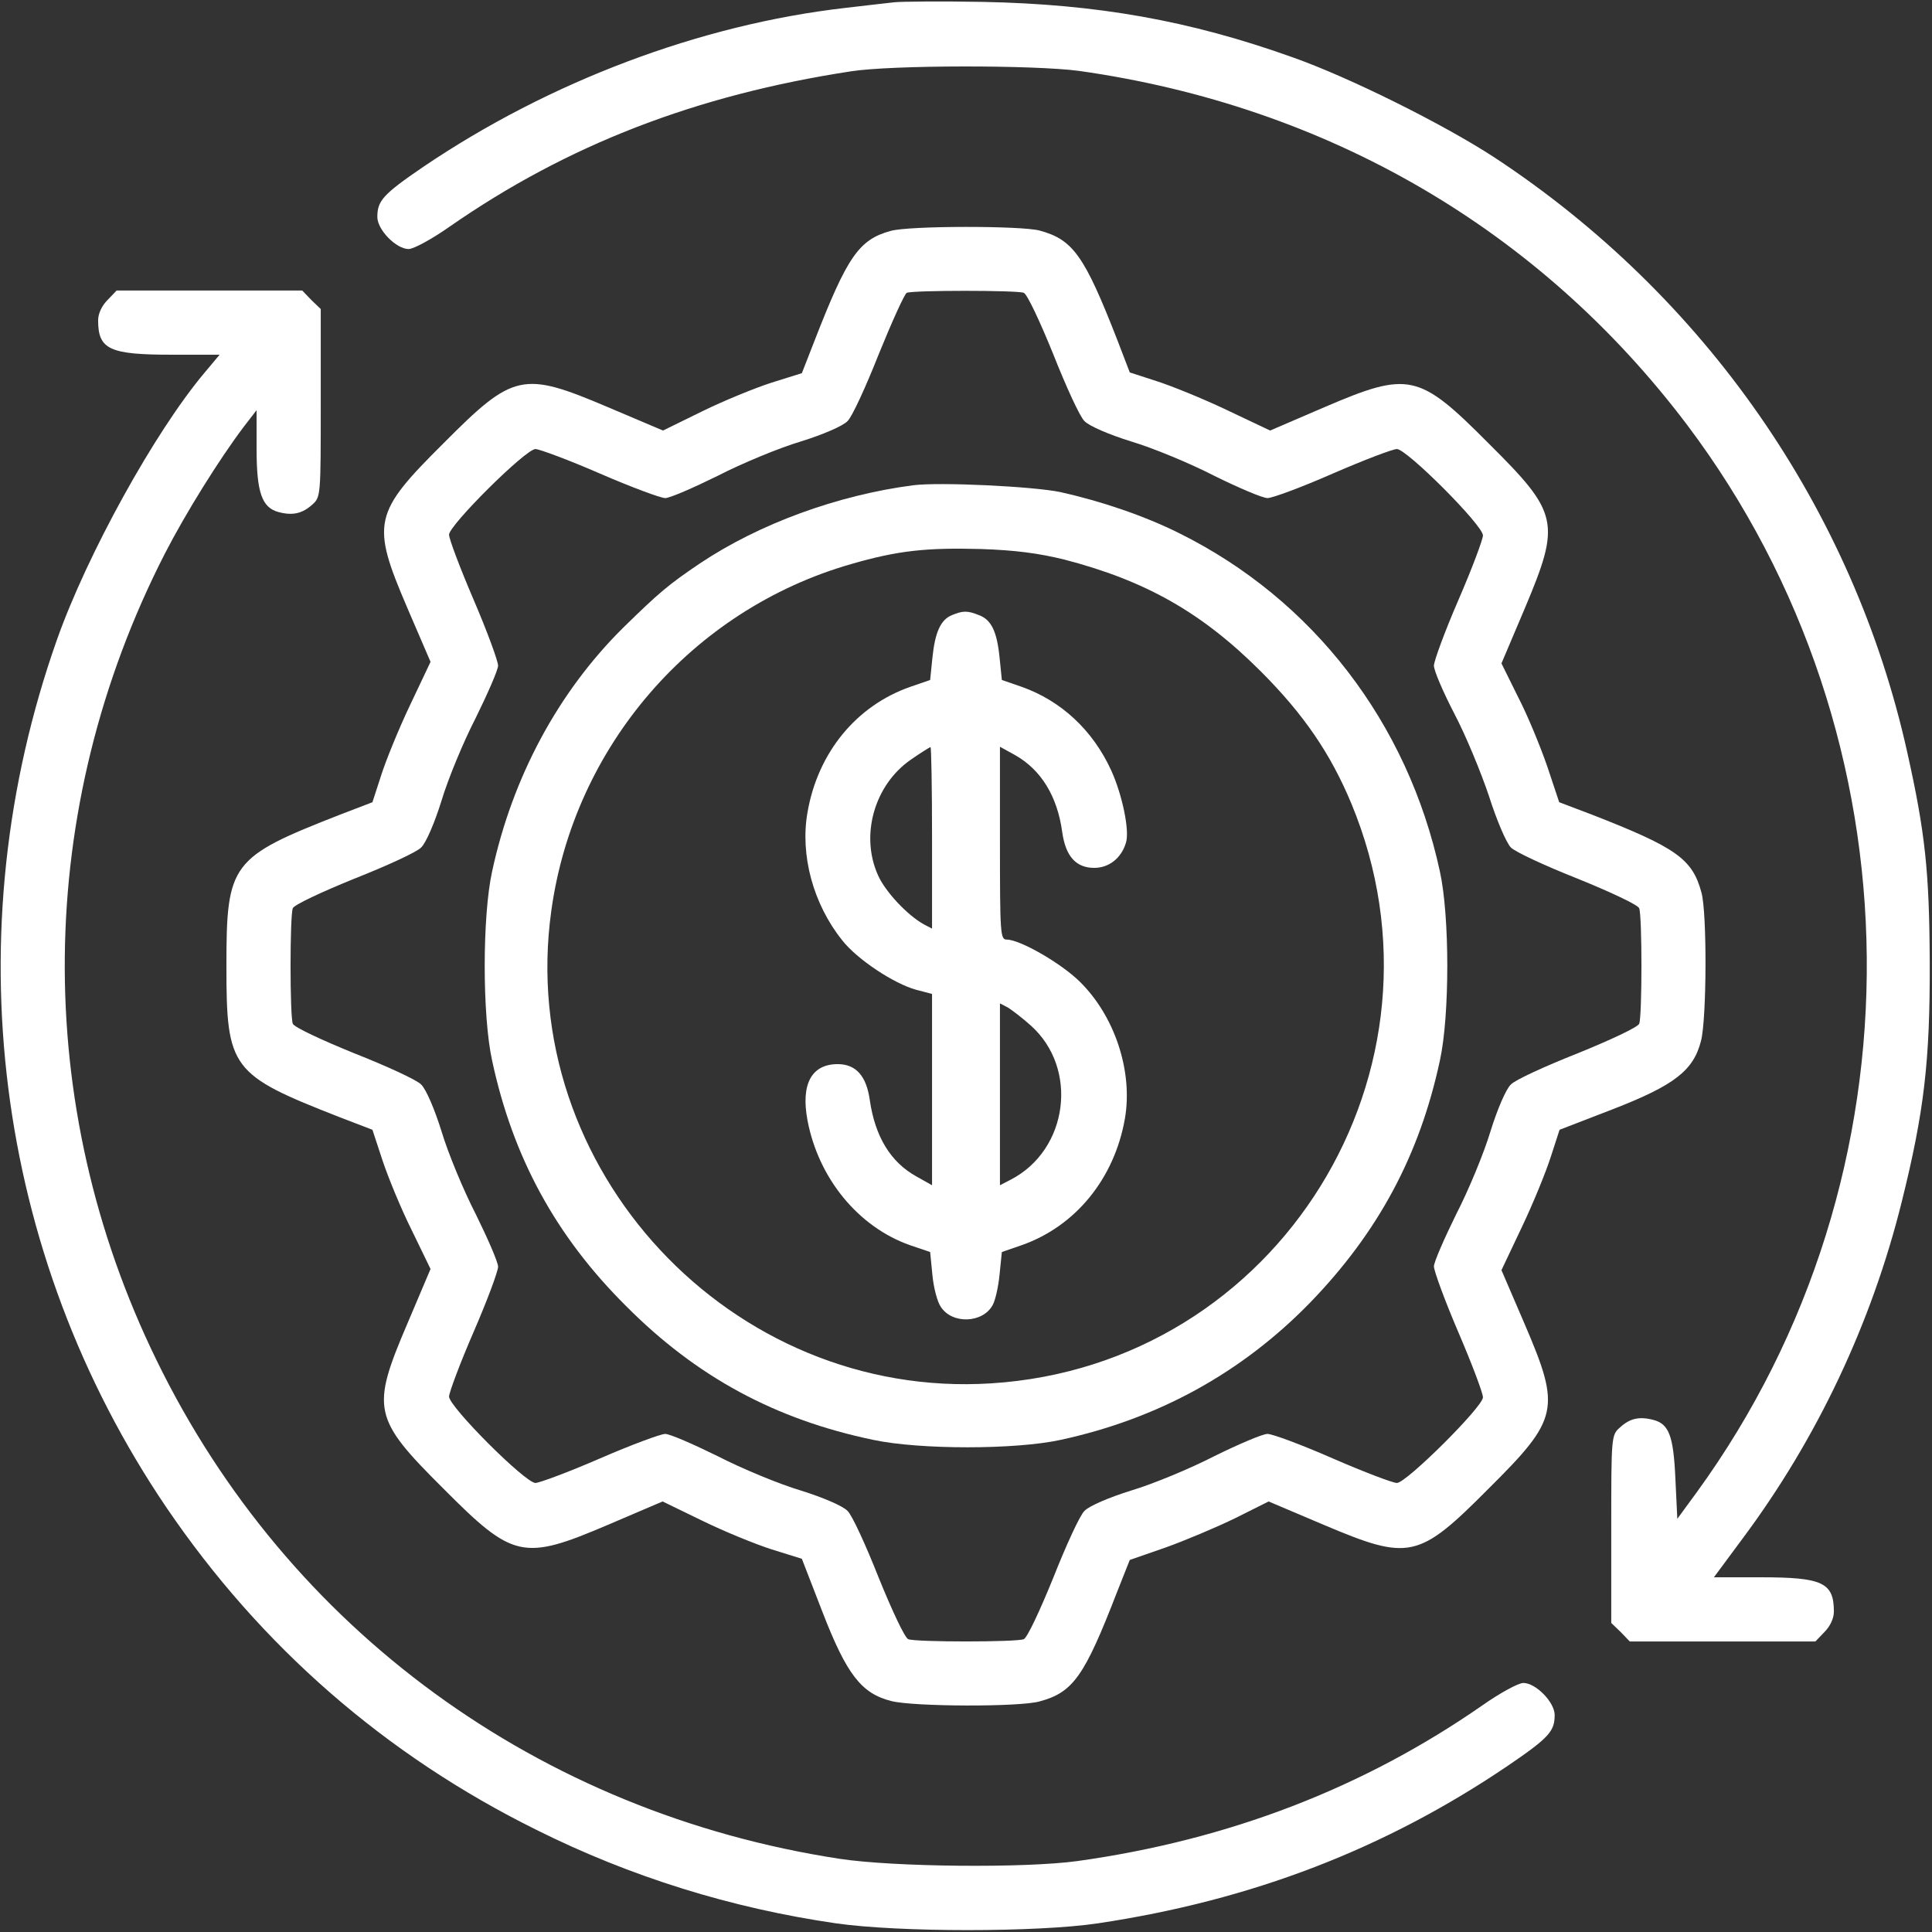 <svg xmlns="http://www.w3.org/2000/svg" width="52" height="52" viewBox="0 0 52 52" fill="none"><rect x="0" y="0" width="52" height="52" fill="#333333" stroke="none"/><g id="value-chain 1" clip-path="url(#clip0_13_243)"><g id="Group"><path id="Vector" d="M24.07 0.061C23.877 0.081 23.278 0.152 22.75 0.213C18.85 0.66 14.787 2.194 11.395 4.489C10.309 5.23 10.156 5.403 10.156 5.84C10.156 6.185 10.664 6.703 10.999 6.703C11.131 6.703 11.619 6.439 12.096 6.104C15.265 3.9 18.728 2.559 22.902 1.92C24.009 1.747 27.838 1.747 29.047 1.909C35.73 2.854 41.438 6.175 45.409 11.436C51.756 19.866 51.868 31.627 45.673 40.158L45.145 40.879L45.094 39.812C45.043 38.645 44.921 38.33 44.505 38.218C44.119 38.116 43.865 38.177 43.601 38.421C43.367 38.624 43.367 38.665 43.367 41.153V43.682L43.621 43.926L43.865 44.18H46.363H48.862L49.105 43.926C49.258 43.773 49.359 43.56 49.359 43.377C49.359 42.595 49.055 42.453 47.389 42.453H46.13L46.912 41.397C48.902 38.726 50.375 35.618 51.188 32.337C51.787 29.93 51.949 28.559 51.939 25.898C51.929 23.461 51.817 22.405 51.33 20.231C49.877 13.701 45.886 7.963 40.219 4.235C38.848 3.341 36.319 2.082 34.795 1.544C32.013 0.548 29.524 0.112 26.457 0.051C25.34 0.03 24.263 0.041 24.07 0.061Z" fill="white"></path><path id="Vector_2" d="M23.969 6.216C23.116 6.449 22.801 6.916 21.927 9.161L21.582 10.044L20.77 10.298C20.323 10.441 19.48 10.786 18.901 11.07L17.845 11.588L16.362 10.959C14.066 9.984 13.823 10.034 11.934 11.934C10.044 13.812 9.984 14.076 10.959 16.352L11.588 17.814L11.03 18.992C10.725 19.632 10.38 20.485 10.258 20.871L10.024 21.592L9.151 21.927C6.216 23.075 6.094 23.227 6.094 26C6.094 28.773 6.216 28.925 9.151 30.073L10.024 30.408L10.298 31.241C10.451 31.698 10.796 32.541 11.081 33.109L11.588 34.155L10.959 35.638C9.984 37.923 10.034 38.177 11.934 40.066C13.812 41.955 14.077 42.016 16.362 41.041L17.834 40.412L18.901 40.93C19.48 41.214 20.323 41.559 20.77 41.702L21.582 41.955L22.141 43.398C22.791 45.073 23.187 45.581 23.989 45.784C24.588 45.937 27.442 45.947 27.98 45.794C28.884 45.551 29.189 45.114 30.062 42.859L30.408 41.986L31.373 41.651C31.911 41.458 32.754 41.102 33.252 40.859L34.145 40.412L35.628 41.041C37.934 42.016 38.177 41.966 40.066 40.066C41.956 38.188 42.016 37.923 41.041 35.648L40.412 34.186L40.97 33.008C41.275 32.368 41.62 31.515 41.742 31.129L41.976 30.408L43.398 29.859C45.073 29.209 45.581 28.813 45.784 28.011C45.937 27.412 45.947 24.558 45.794 24.02C45.551 23.116 45.114 22.811 42.849 21.927L41.966 21.592L41.641 20.617C41.458 20.089 41.112 19.246 40.859 18.759L40.412 17.855L41.041 16.372C42.016 14.056 41.956 13.812 40.066 11.934C38.188 10.044 37.923 9.984 35.648 10.959L34.186 11.588L33.008 11.03C32.368 10.725 31.515 10.38 31.129 10.258L30.408 10.024L30.073 9.151C29.189 6.886 28.884 6.449 27.98 6.205C27.483 6.073 24.456 6.073 23.969 6.216ZM27.554 7.881C27.645 7.912 27.991 8.653 28.346 9.527C28.691 10.4 29.067 11.223 29.189 11.334C29.311 11.466 29.859 11.7 30.448 11.883C31.027 12.055 32.033 12.472 32.683 12.807C33.343 13.132 33.983 13.406 34.115 13.406C34.247 13.406 35.039 13.112 35.872 12.746C36.715 12.38 37.487 12.086 37.598 12.086C37.862 12.086 39.914 14.137 39.914 14.412C39.914 14.513 39.62 15.305 39.254 16.148C38.888 16.991 38.594 17.794 38.594 17.916C38.594 18.048 38.837 18.616 39.142 19.205C39.447 19.784 39.863 20.79 40.077 21.43C40.28 22.07 40.544 22.689 40.666 22.811C40.788 22.933 41.6 23.309 42.473 23.654C43.347 24.009 44.088 24.355 44.119 24.446C44.2 24.639 44.2 27.361 44.119 27.554C44.088 27.645 43.347 27.991 42.473 28.346C41.6 28.691 40.777 29.067 40.666 29.189C40.534 29.311 40.3 29.859 40.117 30.448C39.944 31.027 39.528 32.033 39.193 32.683C38.868 33.343 38.594 33.973 38.594 34.084C38.594 34.206 38.888 35.009 39.254 35.862C39.62 36.715 39.914 37.497 39.914 37.609C39.914 37.862 37.852 39.914 37.598 39.914C37.487 39.914 36.715 39.62 35.872 39.254C35.039 38.888 34.247 38.594 34.115 38.594C33.983 38.594 33.343 38.868 32.683 39.193C32.033 39.528 31.027 39.944 30.448 40.117C29.859 40.3 29.311 40.534 29.189 40.666C29.067 40.777 28.691 41.6 28.346 42.473C27.991 43.347 27.645 44.088 27.554 44.119C27.361 44.2 24.639 44.2 24.446 44.119C24.355 44.088 24.009 43.347 23.654 42.473C23.309 41.6 22.933 40.777 22.811 40.666C22.689 40.534 22.141 40.3 21.552 40.117C20.973 39.944 19.967 39.528 19.317 39.193C18.657 38.868 18.027 38.594 17.905 38.594C17.784 38.594 16.991 38.888 16.148 39.254C15.306 39.62 14.513 39.914 14.412 39.914C14.137 39.914 12.086 37.862 12.086 37.588C12.086 37.487 12.38 36.694 12.746 35.852C13.112 35.009 13.406 34.216 13.406 34.094C13.406 33.973 13.132 33.343 12.807 32.683C12.472 32.033 12.056 31.027 11.883 30.448C11.7 29.859 11.466 29.311 11.334 29.189C11.223 29.067 10.4 28.691 9.527 28.346C8.653 27.991 7.912 27.645 7.881 27.554C7.8 27.361 7.8 24.639 7.881 24.446C7.912 24.355 8.653 24.009 9.527 23.654C10.4 23.309 11.223 22.933 11.334 22.811C11.466 22.689 11.7 22.141 11.883 21.552C12.056 20.973 12.472 19.967 12.807 19.317C13.132 18.657 13.406 18.027 13.406 17.916C13.406 17.794 13.112 16.991 12.746 16.138C12.38 15.285 12.086 14.503 12.086 14.391C12.086 14.137 14.148 12.086 14.412 12.086C14.513 12.086 15.306 12.38 16.148 12.746C16.991 13.112 17.784 13.406 17.905 13.406C18.027 13.406 18.657 13.132 19.317 12.807C19.967 12.472 20.973 12.055 21.552 11.883C22.141 11.7 22.689 11.466 22.811 11.334C22.933 11.223 23.309 10.4 23.654 9.527C24.009 8.653 24.345 7.912 24.405 7.881C24.578 7.81 27.381 7.81 27.554 7.881Z" fill="white"></path><path id="Vector_3" d="M24.578 13.061C22.547 13.325 20.434 14.097 18.84 15.163C17.997 15.732 17.743 15.945 16.778 16.89C15.031 18.616 13.792 20.912 13.244 23.461C12.98 24.669 12.98 27.331 13.244 28.539C13.802 31.149 14.96 33.272 16.849 35.151C18.748 37.06 20.871 38.208 23.512 38.756C24.761 39.02 27.32 39.02 28.539 38.756C31.17 38.188 33.424 36.948 35.263 35.059C37.091 33.17 38.208 31.098 38.756 28.539C39.02 27.331 39.02 24.669 38.756 23.461C37.893 19.459 35.344 16.138 31.738 14.351C30.804 13.884 29.636 13.488 28.539 13.244C27.798 13.091 25.289 12.97 24.578 13.061ZM28.651 15.062C30.834 15.63 32.348 16.484 33.932 18.068C35.09 19.226 35.811 20.282 36.37 21.623C39.345 28.783 34.409 36.745 26.68 37.233C19.673 37.68 13.873 31.454 14.838 24.517C15.448 20.089 18.627 16.413 22.902 15.184C24.162 14.818 24.934 14.737 26.406 14.777C27.32 14.808 27.95 14.889 28.651 15.062Z" fill="white"></path><path id="Vector_4" d="M25.624 16.555C25.32 16.677 25.167 17.012 25.096 17.702L25.035 18.302L24.507 18.484C23.045 18.992 22.009 20.262 21.734 21.866C21.531 23.014 21.887 24.334 22.669 25.309C23.065 25.817 24.06 26.477 24.659 26.64L25.086 26.752V29.331V31.901L24.67 31.667C23.969 31.281 23.552 30.591 23.41 29.605C23.319 28.956 23.034 28.641 22.547 28.641C21.836 28.641 21.552 29.189 21.734 30.154C22.029 31.718 23.105 33.028 24.497 33.516L25.035 33.698L25.096 34.318C25.127 34.653 25.228 35.039 25.32 35.171C25.624 35.648 26.457 35.618 26.721 35.12C26.792 34.988 26.873 34.623 26.904 34.298L26.965 33.698L27.493 33.516C28.945 33.008 29.991 31.728 30.276 30.113C30.499 28.834 30.002 27.341 29.057 26.416C28.549 25.919 27.452 25.289 27.097 25.289C26.924 25.289 26.914 25.147 26.914 22.689V20.099L27.32 20.323C28.021 20.719 28.458 21.43 28.59 22.395C28.681 23.055 28.966 23.359 29.453 23.359C29.849 23.359 30.184 23.095 30.306 22.679C30.408 22.354 30.205 21.389 29.91 20.739C29.413 19.652 28.559 18.86 27.493 18.484L26.965 18.302L26.904 17.702C26.833 16.991 26.68 16.677 26.345 16.555C26.041 16.433 25.919 16.433 25.624 16.555ZM25.086 22.547V24.994L24.873 24.883C24.426 24.639 23.827 23.999 23.634 23.562C23.146 22.486 23.532 21.125 24.517 20.445C24.781 20.262 25.025 20.109 25.045 20.109C25.066 20.109 25.086 21.206 25.086 22.547ZM27.747 27.605C29.037 28.762 28.752 30.946 27.209 31.748L26.914 31.901V29.453V27.006L27.127 27.117C27.239 27.188 27.523 27.402 27.747 27.605Z" fill="white"></path><path id="Vector_5" d="M2.895 8.074C2.742 8.227 2.641 8.44 2.641 8.623C2.641 9.405 2.945 9.547 4.621 9.547H5.911L5.495 10.044C4.164 11.629 2.346 14.919 1.534 17.215C-1.249 25.086 -0.162 33.729 4.479 40.574C7.018 44.312 10.37 47.237 14.432 49.248C16.971 50.517 19.693 51.36 22.496 51.766C24.182 52.01 27.93 52.01 29.555 51.766C33.688 51.147 37.284 49.766 40.605 47.511C41.691 46.77 41.844 46.597 41.844 46.16C41.844 45.815 41.336 45.297 41.001 45.297C40.869 45.297 40.381 45.561 39.904 45.896C36.705 48.12 33.079 49.522 28.996 50.091C27.595 50.284 24.07 50.253 22.598 50.03C14.513 48.791 7.749 43.865 4.215 36.613C0.843 29.717 0.924 21.765 4.438 14.899C4.997 13.812 5.901 12.36 6.561 11.487L6.906 11.04V12.076C6.906 13.254 7.048 13.66 7.495 13.782C7.881 13.884 8.135 13.823 8.409 13.579C8.633 13.376 8.633 13.335 8.633 10.847V8.318L8.379 8.074L8.135 7.82H5.637H3.138L2.895 8.074Z" fill="white"></path></g></g><defs><clipPath id="clip0_13_243"><rect width="52" height="52" fill="white"></rect></clipPath></defs></svg>